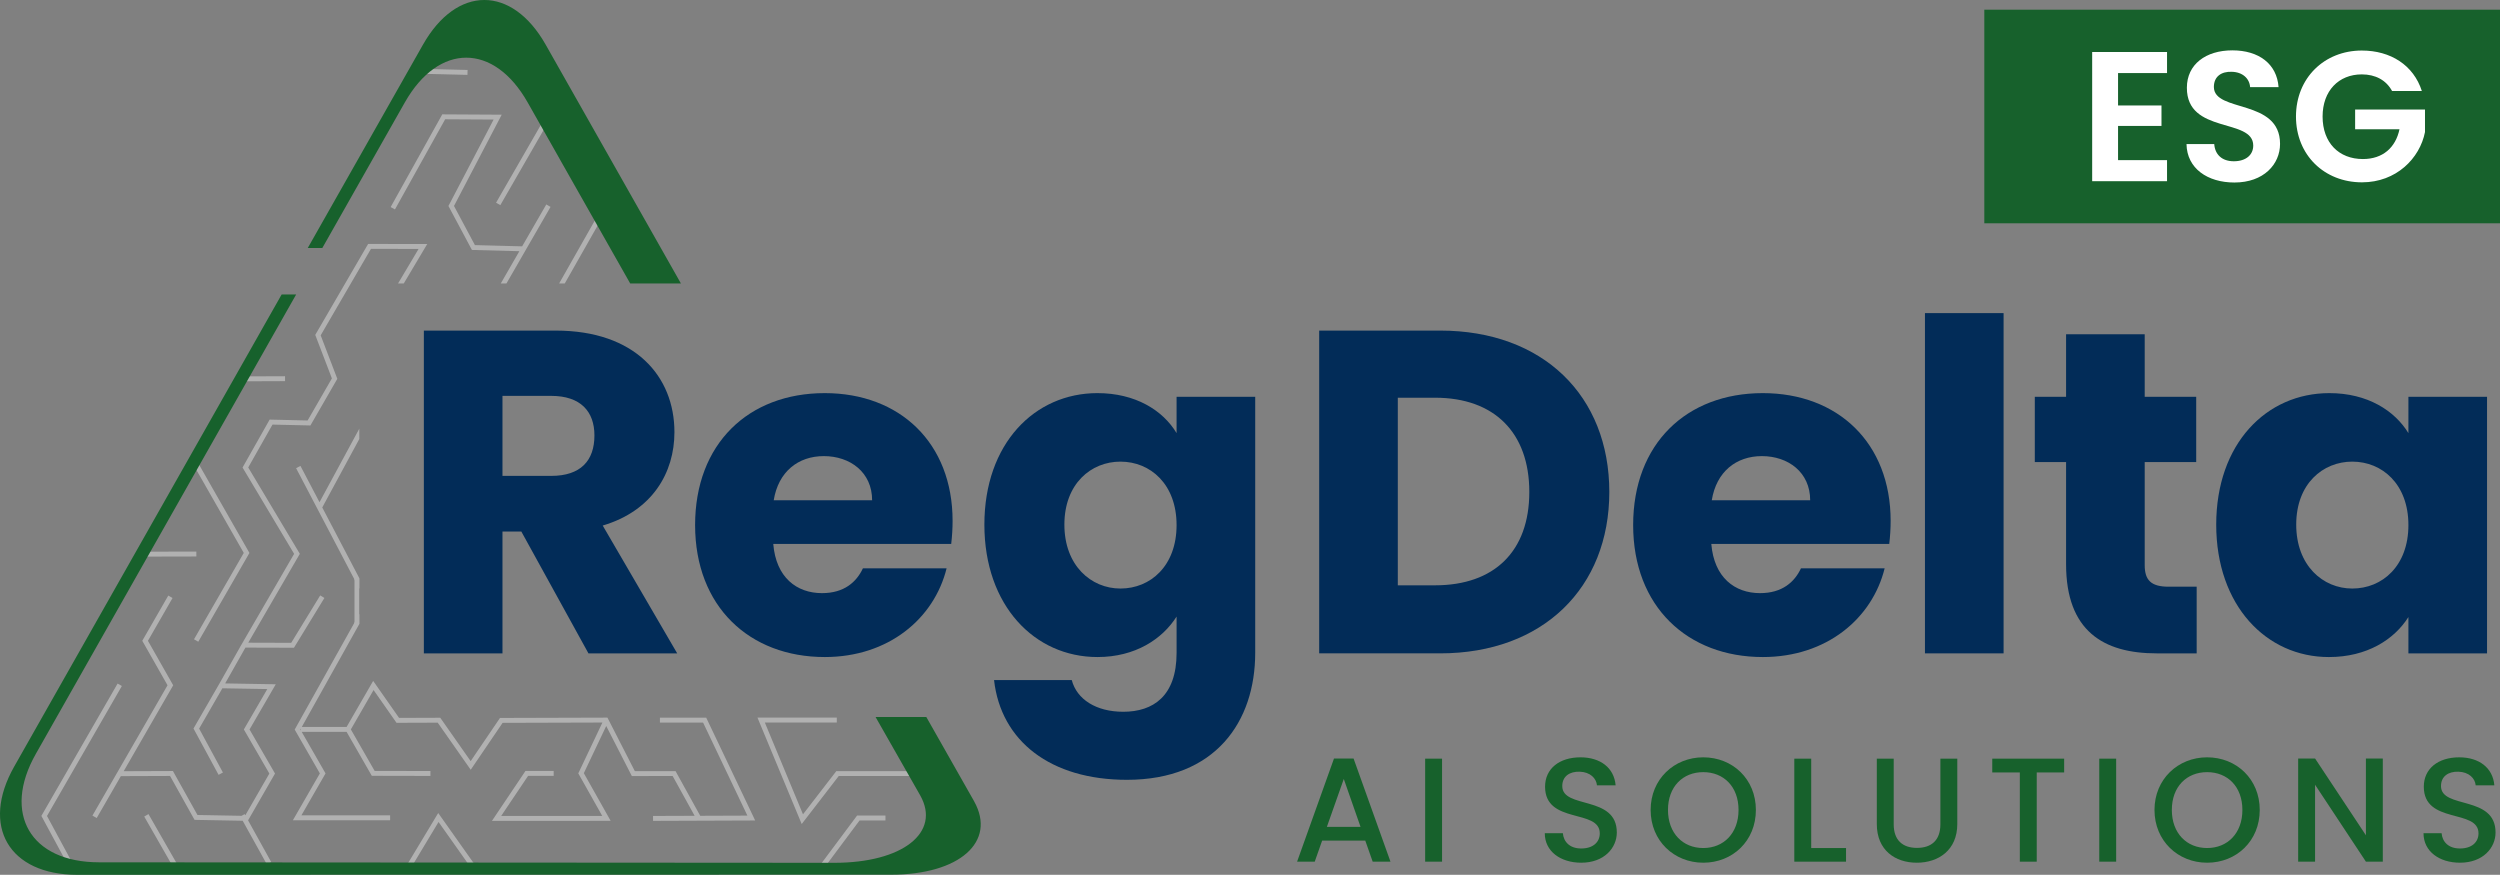 <?xml version="1.0" encoding="UTF-8"?>
<svg id="uuid-94de35ed-8520-45c6-85df-fe268110c0a2" data-name="Layer 2" xmlns="http://www.w3.org/2000/svg" viewBox="0 0 544.572 190.558">
  <rect x="0" y="0" width="544.572" height="190.558" fill="#808080" stroke="none"/>
  <defs>
    <style>
      .uuid-3182c66f-6a82-43b4-91be-6d2c70baa7a5 {
        fill: #022c58;
      }

      .uuid-3e1e4f86-29f8-4cdd-8c5e-887875affe41 {
        fill: #b1b1b1;
      }

      .uuid-94f4cdc8-071d-4c10-8e68-d524c6ed8f89 {
        fill: #fff;
      }

      .uuid-d4a5e2df-4afd-480e-9f0b-332e8d1bc4d6 {
        fill: #17612c;
      }
    </style>
  </defs>
  <g id="uuid-5fc50314-c0df-4ca6-ac88-103f07dc1383" data-name="Layer 1">
    <g>
      <g>
        <path class="uuid-3182c66f-6a82-43b4-91be-6d2c70baa7a5" d="M121.071,72.011c17.228,0,25.841,9.916,25.841,22.135,0,8.814-4.808,17.128-15.624,20.333l16.226,27.844h-19.331l-14.623-26.542h-4.106v26.542h-17.127v-70.312h28.745ZM120.07,86.233h-10.617v17.428h10.617c6.41,0,9.415-3.306,9.415-8.814,0-5.208-3.005-8.613-9.415-8.613Z"/>
        <path class="uuid-3182c66f-6a82-43b4-91be-6d2c70baa7a5" d="M179.657,143.123c-16.426,0-28.244-11.017-28.244-28.745,0-17.728,11.618-28.745,28.244-28.745,16.326,0,27.845,10.816,27.845,27.844,0,1.603-.101,3.306-.301,5.008h-38.762c.602,7.312,5.108,10.717,10.617,10.717,4.808,0,7.512-2.403,8.914-5.408h18.229c-2.704,10.917-12.619,19.33-26.542,19.33ZM168.54,108.97h21.434c0-6.11-4.808-9.615-10.517-9.615-5.608,0-9.915,3.405-10.917,9.615Z"/>
        <path class="uuid-3182c66f-6a82-43b4-91be-6d2c70baa7a5" d="M239.065,85.633c8.213,0,14.223,3.705,17.228,8.714v-7.913h17.127v55.788c0,14.924-8.613,27.645-27.944,27.645-16.626,0-27.443-8.414-28.945-21.734h16.927c1.102,4.206,5.308,6.91,11.218,6.91,6.51,0,11.618-3.405,11.618-12.82v-7.912c-3.105,4.908-9.015,8.813-17.228,8.813-13.722,0-24.639-11.217-24.639-28.846,0-17.627,10.917-28.645,24.639-28.645ZM244.073,100.555c-6.41,0-12.219,4.808-12.219,13.722,0,8.915,5.809,13.923,12.219,13.923,6.511,0,12.22-4.908,12.22-13.822s-5.709-13.822-12.22-13.822Z"/>
        <path class="uuid-3182c66f-6a82-43b4-91be-6d2c70baa7a5" d="M350.555,107.167c0,20.833-14.423,35.155-36.858,35.155h-26.342v-70.312h26.342c22.436,0,36.858,14.223,36.858,35.156ZM312.595,127.499c12.92,0,20.532-7.412,20.532-20.332,0-12.921-7.612-20.533-20.532-20.533h-8.113v40.865h8.113Z"/>
        <path class="uuid-3182c66f-6a82-43b4-91be-6d2c70baa7a5" d="M383.991,143.123c-16.426,0-28.244-11.017-28.244-28.745,0-17.728,11.618-28.745,28.244-28.745,16.326,0,27.845,10.816,27.845,27.844,0,1.603-.101,3.306-.301,5.008h-38.762c.602,7.312,5.108,10.717,10.617,10.717,4.808,0,7.512-2.403,8.914-5.408h18.229c-2.704,10.917-12.619,19.33-26.542,19.33ZM372.874,108.97h21.434c0-6.11-4.808-9.615-10.517-9.615-5.608,0-9.915,3.405-10.917,9.615Z"/>
        <path class="uuid-3182c66f-6a82-43b4-91be-6d2c70baa7a5" d="M419.311,68.205h17.127v74.117h-17.127v-74.117Z"/>
        <path class="uuid-3182c66f-6a82-43b4-91be-6d2c70baa7a5" d="M450.051,100.656h-6.811v-14.223h6.811v-13.621h17.127v13.621h11.218v14.223h-11.218v22.436c0,3.306,1.402,4.707,5.209,4.707h6.109v14.523h-8.714c-11.618,0-19.731-4.908-19.731-19.431v-22.235Z"/>
        <path class="uuid-3182c66f-6a82-43b4-91be-6d2c70baa7a5" d="M507.394,85.633c8.313,0,14.223,3.806,17.228,8.714v-7.913h17.127v55.889h-17.127v-7.912c-3.105,4.907-9.015,8.713-17.327,8.713-13.622,0-24.539-11.217-24.539-28.846,0-17.627,10.917-28.645,24.639-28.645ZM512.402,100.555c-6.41,0-12.219,4.808-12.219,13.722,0,8.915,5.809,13.923,12.219,13.923,6.511,0,12.22-4.908,12.22-13.822s-5.709-13.822-12.22-13.822Z"/>
      </g>
      <g>
        <g>
          <polygon class="uuid-3e1e4f86-29f8-4cdd-8c5e-887875affe41" points="96.967 25.984 107.524 26.044 97.682 44.869 102.797 54.446 113.131 54.718 109.086 61.741 110.323 61.741 119.927 45.067 118.998 44.532 113.739 53.662 103.449 53.391 98.893 44.864 109.288 24.983 96.34 24.909 85.096 45.101 86.033 45.622 96.967 25.984"/>
          <rect class="uuid-3e1e4f86-29f8-4cdd-8c5e-887875affe41" x="95.99" y="10.329" width="1.072" height="10.632" transform="translate(78.539 111.762) rotate(-88.607)"/>
          <rect class="uuid-3e1e4f86-29f8-4cdd-8c5e-887875affe41" x="53.188" y="81.97" width="8.905" height="1.071" transform="translate(-.298 .209) rotate(-.207)"/>
          <polyline class="uuid-3e1e4f86-29f8-4cdd-8c5e-887875affe41" points="74.77 119.265 70.195 110.541 78.268 95.627 78.268 93.376 69.596 109.397 65.448 101.487 64.499 101.985 78.268 128.244 78.268 125.936 75.321 120.316"/>
          <polygon class="uuid-3e1e4f86-29f8-4cdd-8c5e-887875affe41" points="42.26 139.254 43.189 139.788 54.335 120.448 42.989 100.564 42.058 101.095 53.1 120.444 42.26 139.254"/>
          <polygon class="uuid-3e1e4f86-29f8-4cdd-8c5e-887875affe41" points="123.027 61.741 133.229 43.757 132.297 43.229 121.796 61.741 123.027 61.741"/>
          <rect class="uuid-3e1e4f86-29f8-4cdd-8c5e-887875affe41" x="102.716" y="33.841" width="23.174" height="1.071" transform="translate(27.48 116.283) rotate(-60.069)"/>
          <rect class="uuid-3e1e4f86-29f8-4cdd-8c5e-887875affe41" x="34.647" y="176.719" width="1.071" height="13.299" transform="translate(-86.45 41.709) rotate(-29.789)"/>
          <polygon class="uuid-3e1e4f86-29f8-4cdd-8c5e-887875affe41" points="178.654 188.432 179.513 189.073 187.234 178.72 192.877 178.72 192.877 177.649 186.697 177.649 178.654 188.432"/>
          <rect class="uuid-3e1e4f86-29f8-4cdd-8c5e-887875affe41" x="31.084" y="120.161" width="11.689" height="1.071" transform="translate(-.27 .083) rotate(-.128)"/>
          <polygon class="uuid-3e1e4f86-29f8-4cdd-8c5e-887875affe41" points="182.173 167.971 174.913 177.381 166.601 157.384 182.276 157.384 182.276 156.313 164.995 156.313 174.633 179.498 182.699 169.042 202.321 169.042 202.321 167.971 182.173 167.971"/>
          <path class="uuid-3e1e4f86-29f8-4cdd-8c5e-887875affe41" d="M143.749,156.327v1.071h9.402l9.651,20.265-10.273.038-5.375-9.73-8.87.005-5.966-11.658-23.405.07-6.392,9.407-6.621-9.448-8.975.031-5.638-8.058-5.791,10.034h-9.76l12.532-22.426v-2.196l-14.077,25.191,5.483,9.55-5.88,10.207h21.185v-1.071h-19.331l5.262-9.134-5.195-9.05h9.781l5.49,9.571,12.772.027.002-1.071-12.153-.025-5.183-9.037,4.95-8.578,4.995,7.138,8.976-.031,7.19,10.262,6.947-10.224,21.74-.065-5.254,11.072,5.215,9.266-22.015.009,5.867-8.736h5.57v-1.071h-6.141l-7.306,10.88,25.858-.011-5.841-10.379,4.876-10.276,5.579,10.901,8.892-.005,4.786,8.664-9.057.033.004,1.071,22.242-.083-10.669-22.402h-10.079ZM65.541,159.123l-.119-.207.119-.212v.419Z"/>
          <polygon class="uuid-3e1e4f86-29f8-4cdd-8c5e-887875affe41" points="26.548 149.431 25.619 148.896 9.011 177.727 14.916 188.656 15.859 188.146 10.238 177.745 26.548 149.431"/>
          <polygon class="uuid-3e1e4f86-29f8-4cdd-8c5e-887875affe41" points="49.044 148.868 53.46 141.066 64.036 141.097 70.666 130.252 69.752 129.694 63.436 140.024 54.077 139.996 65.313 120.639 54.073 101.827 59.356 92.486 67.618 92.679 73.477 82.518 69.853 73.047 80.806 54.208 91.179 54.225 86.709 61.741 87.955 61.741 93.061 53.157 80.19 53.136 68.669 72.951 72.295 82.424 67.008 91.593 58.739 91.4 52.834 101.842 64.069 120.646 52.22 141.063 52.231 141.063 47.669 149.123 42.149 158.693 47.615 168.784 48.557 168.274 43.377 158.71 48.44 149.929 58.226 150.098 53.119 158.897 58.671 168.501 53.432 177.602 53.286 177.338 52.622 177.706 43.015 177.53 37.667 167.95 26.943 167.99 37.726 149.275 32.224 139.586 37.587 130.264 36.658 129.73 30.99 139.583 36.492 149.271 20.134 177.661 21.063 178.196 26.324 169.064 37.04 169.025 42.38 178.59 52.862 178.782 58.138 188.298 59.075 187.779 54.039 178.696 59.907 168.499 54.357 158.899 60.068 149.058 49.044 148.868"/>
          <polygon class="uuid-3e1e4f86-29f8-4cdd-8c5e-887875affe41" points="88.469 188.709 89.387 189.261 95.528 179.053 102.77 189.291 103.645 188.672 95.456 177.097 88.469 188.709"/>
          <rect class="uuid-3e1e4f86-29f8-4cdd-8c5e-887875affe41" x="77.218" y="125.956" width="1.029" height="9.973"/>
        </g>
        <path class="uuid-d4a5e2df-4afd-480e-9f0b-332e8d1bc4d6" d="M88.195,22.293c7.354-12.975,19.384-12.973,26.734.002l6.967,12.299-.005.003,15.381,27.143h11.047l-.53-.936c-.049-.086-.095-.171-.144-.258l-28.779-50.814c-7.348-12.977-19.377-12.978-26.729-.003l-11.73,20.701c-.109.193-.217.384-.325.576l-13.043,23.015,3.173-.002,16.362-28.868,1.621-2.859Z"/>
        <path class="uuid-d4a5e2df-4afd-480e-9f0b-332e8d1bc4d6" d="M212.205,174.579l.008.001-10.434-18.391h-11.055l9.71,17.045c4.593,8.106-3.821,14.722-18.72,14.711l-160.167-.109c-14.914-.01-21.101-10.634-13.749-23.611l43.348-76.496c.093-.164.184-.327.277-.49l13.091-23.102h-3.16l-12.793,22.585c-.19.335-.381.67-.573,1.008L3.097,166.972c-7.35,12.975-1.164,23.59,13.751,23.586l177.286-.029c14.863-.003,22.965-7.172,18.071-15.95Z"/>
      </g>
      <g>
        <path class="uuid-d4a5e2df-4afd-480e-9f0b-332e8d1bc4d6" d="M297.397,183.112h-9.396l-1.614,4.585h-3.843l8.04-22.473h4.262l8.04,22.473h-3.875l-1.614-4.585ZM292.715,169.68l-3.681,10.429h7.329l-3.648-10.429Z"/>
        <path class="uuid-d4a5e2df-4afd-480e-9f0b-332e8d1bc4d6" d="M310.44,165.258h3.681v22.439h-3.681v-22.439Z"/>
        <path class="uuid-d4a5e2df-4afd-480e-9f0b-332e8d1bc4d6" d="M344.44,187.923c-4.488,0-7.942-2.453-7.942-6.425h3.938c.162,1.841,1.453,3.325,4.004,3.325,2.583,0,4.036-1.388,4.036-3.293,0-5.424-11.914-1.905-11.914-10.171,0-3.938,3.132-6.393,7.717-6.393,4.294,0,7.329,2.26,7.651,6.103h-4.067c-.13-1.518-1.453-2.906-3.778-2.971-2.131-.064-3.777.969-3.777,3.132,0,5.069,11.882,1.905,11.882,10.106,0,3.357-2.744,6.586-7.749,6.586Z"/>
        <path class="uuid-d4a5e2df-4afd-480e-9f0b-332e8d1bc4d6" d="M371.019,187.923c-6.328,0-11.462-4.746-11.462-11.494,0-6.716,5.134-11.462,11.462-11.462,6.394,0,11.463,4.746,11.463,11.462,0,6.748-5.069,11.494-11.463,11.494ZM371.019,184.726c4.456,0,7.685-3.229,7.685-8.298s-3.229-8.233-7.685-8.233c-4.455,0-7.684,3.164-7.684,8.233s3.229,8.298,7.684,8.298Z"/>
        <path class="uuid-d4a5e2df-4afd-480e-9f0b-332e8d1bc4d6" d="M394.533,165.258v19.469h7.587v2.971h-11.268v-22.439h3.681Z"/>
        <path class="uuid-d4a5e2df-4afd-480e-9f0b-332e8d1bc4d6" d="M408.822,165.258h3.681v14.303c0,3.487,1.97,5.134,5.069,5.134,3.132,0,5.101-1.646,5.101-5.134v-14.303h3.682v14.238c0,5.715-4.133,8.427-8.814,8.427-4.715,0-8.718-2.712-8.718-8.427v-14.238Z"/>
        <path class="uuid-d4a5e2df-4afd-480e-9f0b-332e8d1bc4d6" d="M433.973,165.258h15.66v3.002h-5.974v19.438h-3.681v-19.438h-6.006v-3.002Z"/>
        <path class="uuid-d4a5e2df-4afd-480e-9f0b-332e8d1bc4d6" d="M457.28,165.258h3.681v22.439h-3.681v-22.439Z"/>
        <path class="uuid-d4a5e2df-4afd-480e-9f0b-332e8d1bc4d6" d="M480.774,187.923c-6.329,0-11.463-4.746-11.463-11.494,0-6.716,5.134-11.462,11.463-11.462,6.393,0,11.462,4.746,11.462,11.462,0,6.748-5.069,11.494-11.462,11.494ZM480.774,184.726c4.455,0,7.684-3.229,7.684-8.298s-3.229-8.233-7.684-8.233c-4.456,0-7.685,3.164-7.685,8.233s3.229,8.298,7.685,8.298Z"/>
        <path class="uuid-d4a5e2df-4afd-480e-9f0b-332e8d1bc4d6" d="M519.044,165.224v22.473h-3.681l-11.074-16.757v16.757h-3.681v-22.473h3.681l11.074,16.726v-16.726h3.681Z"/>
        <path class="uuid-d4a5e2df-4afd-480e-9f0b-332e8d1bc4d6" d="M535.853,187.923c-4.488,0-7.942-2.453-7.942-6.425h3.938c.162,1.841,1.453,3.325,4.004,3.325,2.583,0,4.036-1.388,4.036-3.293,0-5.424-11.914-1.905-11.914-10.171,0-3.938,3.132-6.393,7.717-6.393,4.294,0,7.329,2.26,7.651,6.103h-4.067c-.13-1.518-1.453-2.906-3.778-2.971-2.131-.064-3.777.969-3.777,3.132,0,5.069,11.882,1.905,11.882,10.106,0,3.357-2.744,6.586-7.749,6.586Z"/>
      </g>
      <g>
        <rect class="uuid-d4a5e2df-4afd-480e-9f0b-332e8d1bc4d6" x="432.24" y="2.112" width="112.332" height="46.528"/>
        <g>
          <path class="uuid-94f4cdc8-071d-4c10-8e68-d524c6ed8f89" d="M472.043,15.921h-10.67v7.046h9.462v4.471h-9.462v7.449h10.67v4.59h-16.307V11.331h16.307v4.59Z"/>
          <path class="uuid-94f4cdc8-071d-4c10-8e68-d524c6ed8f89" d="M486.715,39.758c-5.838,0-10.348-3.061-10.429-8.376h6.04c.161,2.254,1.65,3.746,4.267,3.746,2.658,0,4.228-1.411,4.228-3.423,0-6.081-14.495-2.416-14.455-12.602,0-5.073,4.107-8.134,9.906-8.134,5.757,0,9.703,2.94,10.066,8.013h-6.2c-.121-1.851-1.611-3.302-4.027-3.343-2.214-.081-3.865,1.008-3.865,3.302,0,5.637,14.415,2.496,14.415,12.401,0,4.428-3.544,8.416-9.946,8.416Z"/>
          <path class="uuid-94f4cdc8-071d-4c10-8e68-d524c6ed8f89" d="M527.55,19.828h-6.483c-1.288-2.375-3.625-3.625-6.603-3.625-5.033,0-8.537,3.584-8.537,9.179,0,5.718,3.544,9.262,8.779,9.262,4.348,0,7.126-2.496,7.971-6.484h-9.663v-4.307h15.22v4.912c-1.127,5.718-6.241,10.952-13.73,10.952-8.174,0-14.374-5.92-14.374-14.335,0-8.413,6.2-14.373,14.334-14.373,6.281,0,11.274,3.181,13.086,8.819Z"/>
        </g>
      </g>
    </g>
  </g>
</svg>